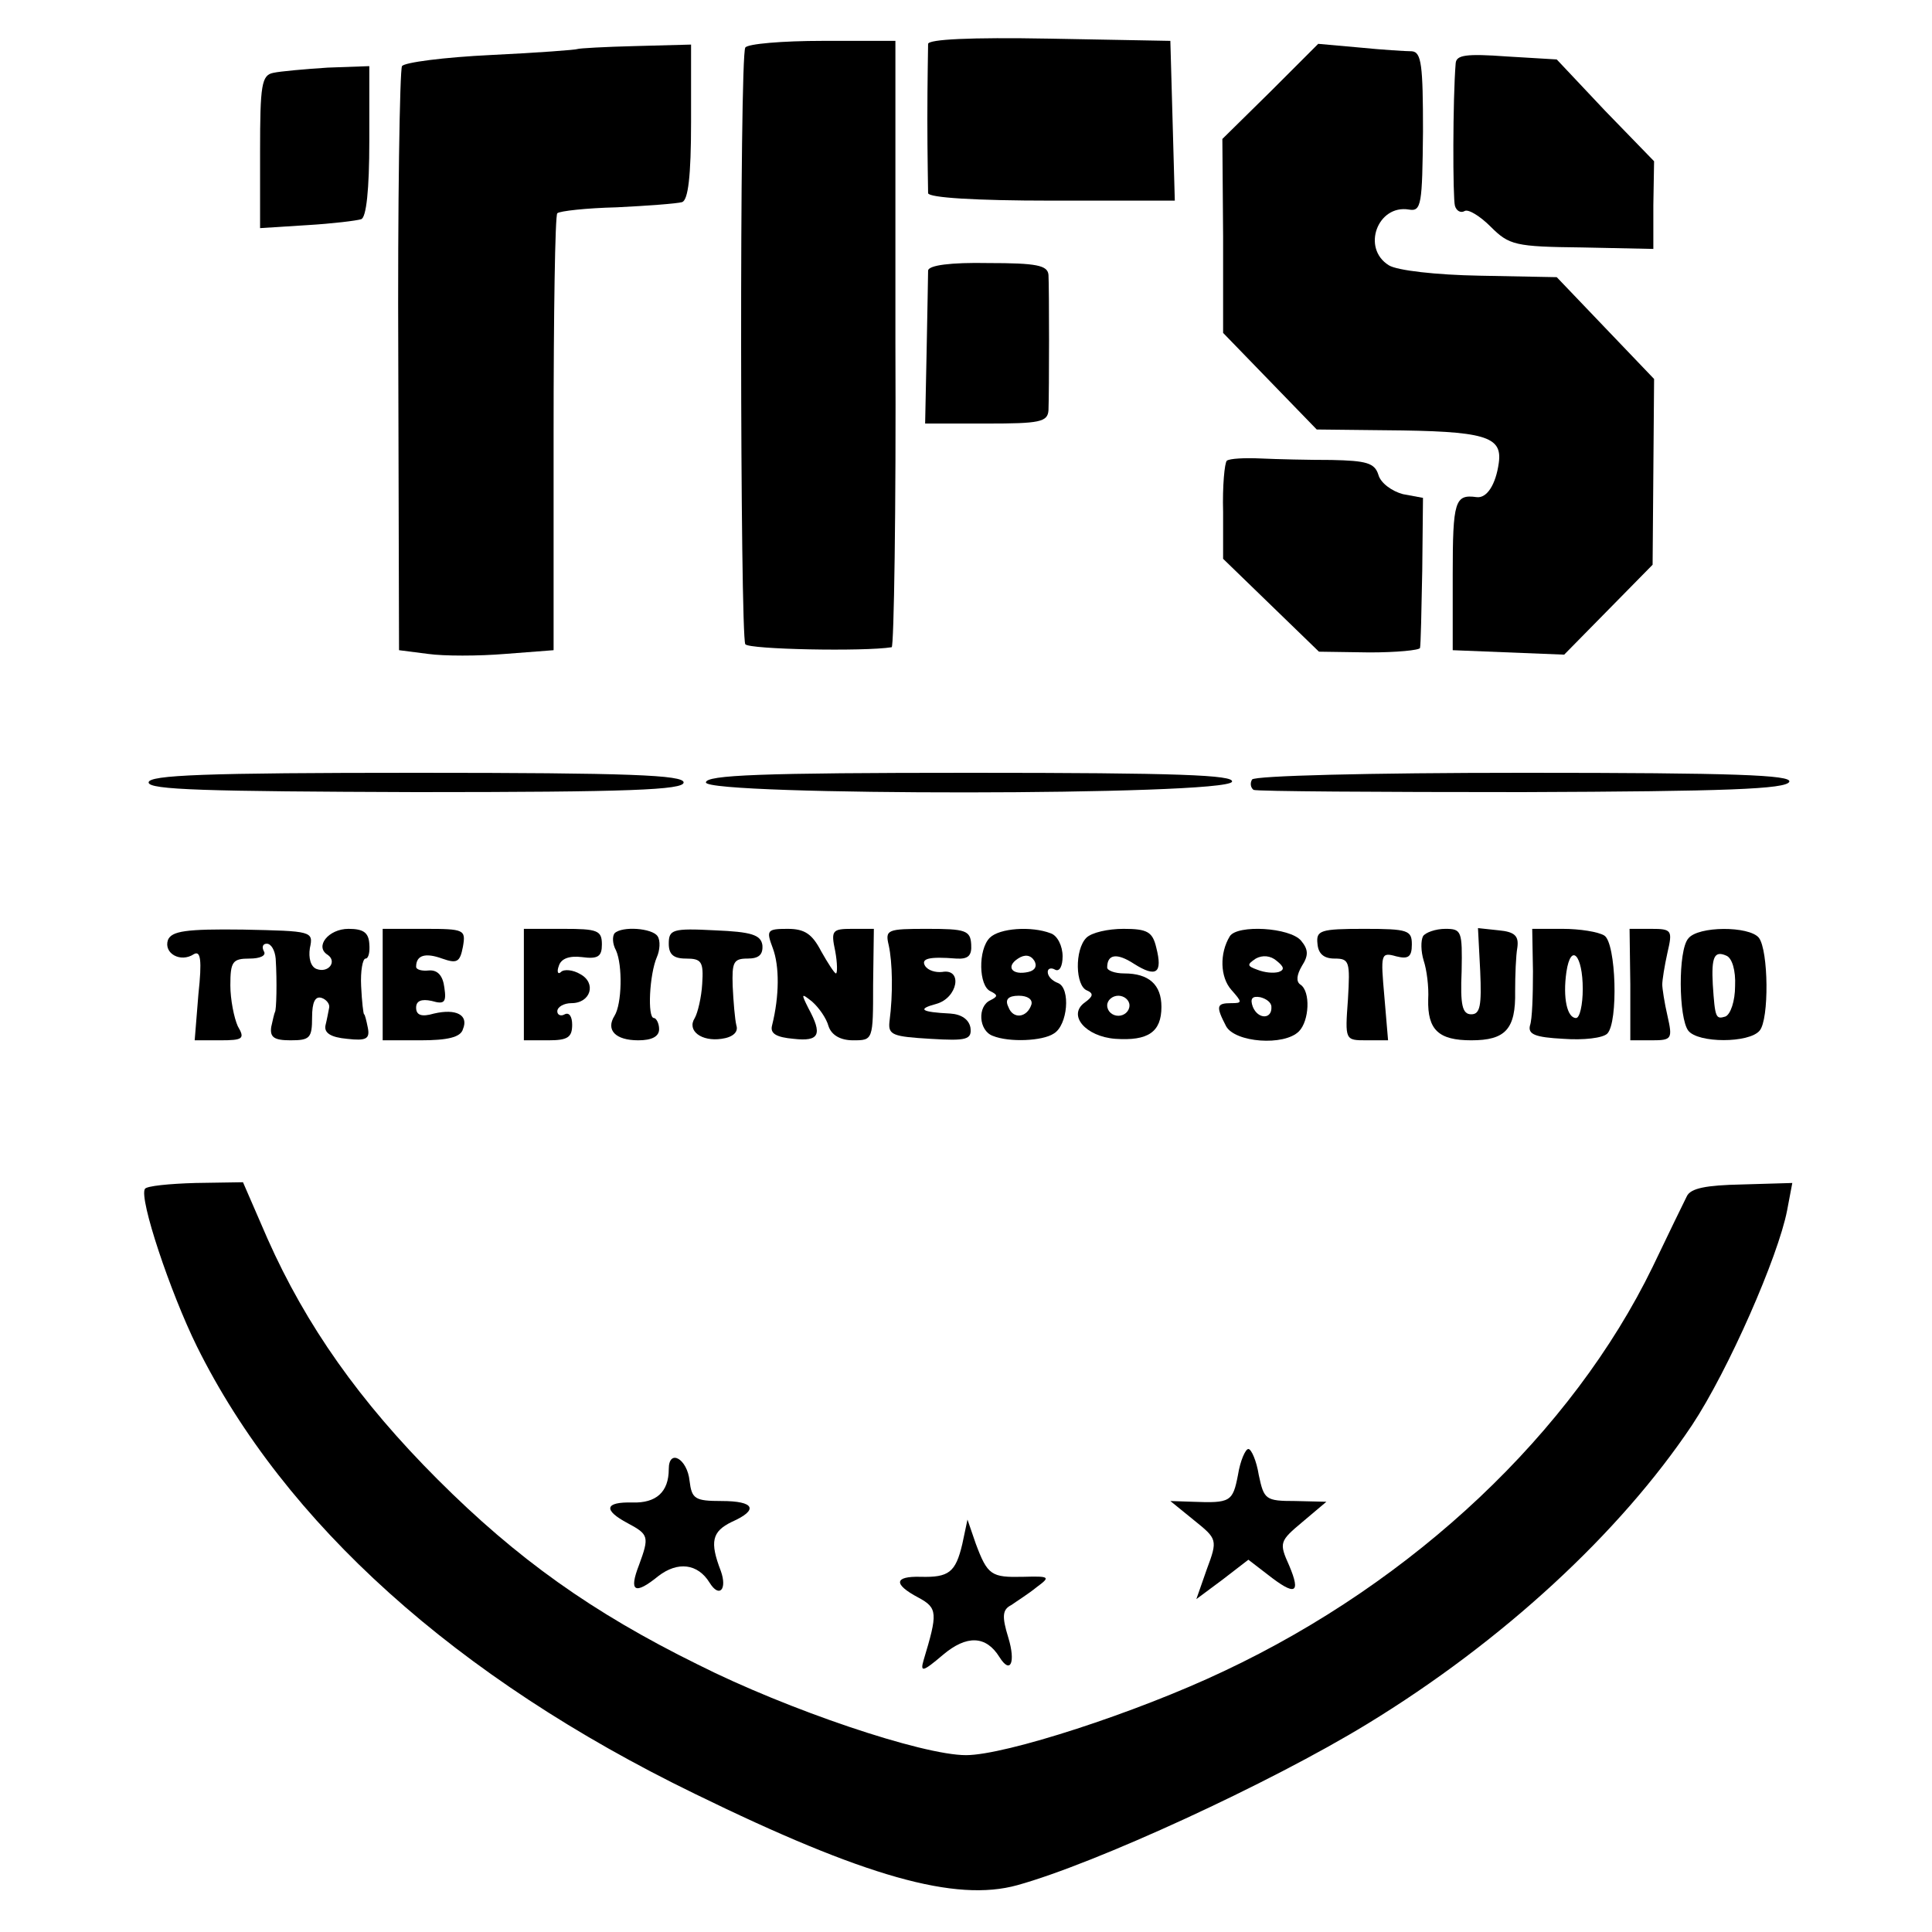 <?xml version="1.0" standalone="no"?>
<!DOCTYPE svg PUBLIC "-//W3C//DTD SVG 20010904//EN"
 "http://www.w3.org/TR/2001/REC-SVG-20010904/DTD/svg10.dtd">
<svg version="1.0" xmlns="http://www.w3.org/2000/svg"
 width="260pt" height="260pt" viewBox="0 0 260 260"
 preserveAspectRatio="xMidYMid meet">
<g transform="translate(0,260) scale(0.1,-0.1)"
fill="#000000" stroke="none">
<path d="M1003 2536 c-8 -12 -7 -791 0 -803 5 -7 160 -10 197 -4 3 1 6 184 5
409 l0 407 -98 0 c-54 0 -101 -4 -104 -9z"/>
<path d="M1249 2541 c0 -6 -1 -51 -1 -101 0 -49 1 -94 1 -100 1 -6 63 -10 166
-10 l166 0 -3 108 -3 107 -162 3 c-109 2 -163 -1 -164 -7z"/>
<path d="M777 2534 c-1 -1 -53 -5 -116 -8 -63 -3 -117 -10 -120 -15 -3 -5 -6
-184 -5 -398 l1 -388 39 -5 c21 -3 68 -3 104 0 l65 5 0 292 c0 160 2 294 5
296 3 3 39 7 80 8 41 2 81 5 88 7 8 3 12 34 12 108 l0 104 -75 -2 c-41 -1 -76
-3 -78 -4z"/>
<path d="M1710 2477 l-65 -64 1 -131 0 -130 63 -65 63 -65 91 -1 c136 -1 159
-8 154 -44 -4 -29 -16 -48 -30 -46 -29 4 -32 -5 -32 -104 l0 -102 75 -3 75 -3
60 61 59 60 1 125 1 125 -66 69 -65 68 -104 2 c-58 1 -111 7 -122 14 -37 23
-15 82 27 75 17 -3 18 7 19 105 0 89 -2 107 -15 108 -8 0 -40 2 -70 5 l-56 5
-64 -64z"/>
<path d="M1959 2515 c-4 -48 -4 -182 -1 -192 2 -7 8 -10 13 -7 5 3 21 -7 35
-21 25 -25 33 -27 123 -28 l96 -2 0 59 1 59 -66 68 -65 69 -67 4 c-55 4 -68 2
-69 -9z"/>
<path d="M368 2502 c-16 -3 -18 -16 -18 -106 l0 -103 63 4 c34 2 67 6 73 8 7
2 11 40 11 105 l0 101 -56 -2 c-31 -2 -64 -5 -73 -7z"/>
<path d="M1249 2236 c0 -6 -1 -55 -2 -109 l-2 -97 83 0 c71 0 82 2 83 18 1 26
1 165 0 182 -1 13 -16 16 -81 16 -51 1 -80 -3 -81 -10z"/>
<path d="M1651 1980 c-3 -3 -6 -34 -5 -69 l0 -63 65 -63 64 -62 68 -1 c37 0
67 3 68 6 1 4 2 51 3 104 l1 98 -27 5 c-15 4 -30 15 -33 26 -5 16 -16 19 -63
20 -31 0 -74 1 -95 2 -22 1 -42 0 -46 -3z"/>
<path d="M200 1547 c0 -10 77 -12 360 -13 287 0 360 3 360 13 0 10 -73 13
-360 13 -284 0 -360 -3 -360 -13z"/>
<path d="M950 1547 c0 -18 701 -18 708 1 3 9 -72 12 -352 12 -282 0 -356 -3
-356 -13z"/>
<path d="M1685 1551 c-3 -5 -2 -11 2 -14 5 -2 167 -3 362 -3 274 1 355 4 359
14 3 9 -73 12 -357 12 -211 0 -362 -4 -366 -9z"/>
<path d="M226 1335 c-6 -18 17 -31 35 -19 9 5 11 -8 6 -54 l-5 -62 34 0 c31 0
34 2 24 19 -5 11 -10 36 -10 55 0 32 3 36 26 36 14 0 23 4 19 10 -3 6 -1 10 4
10 6 0 11 -9 12 -20 2 -31 1 -70 -1 -72 -1 -2 -3 -11 -5 -20 -2 -14 4 -18 26
-18 26 0 29 3 29 31 0 20 4 29 13 26 6 -2 11 -8 10 -13 -1 -5 -3 -16 -5 -24
-2 -10 7 -16 29 -18 26 -3 31 0 28 15 -2 10 -4 18 -5 18 -1 0 -3 17 -4 38 -1
20 2 37 6 37 4 0 6 9 5 20 -1 15 -8 20 -28 20 -27 0 -46 -24 -28 -35 13 -9 1
-25 -15 -19 -8 3 -11 15 -9 28 5 23 3 23 -90 25 -77 1 -96 -2 -101 -14z"/>
<path d="M515 1275 l0 -75 51 0 c36 0 54 4 57 15 8 19 -9 28 -39 21 -17 -5
-24 -2 -24 8 0 9 7 12 21 9 17 -5 20 -2 17 18 -2 16 -9 24 -21 23 -9 -1 -17 1
-17 5 0 16 13 19 35 11 20 -7 24 -5 28 16 4 23 2 24 -52 24 l-56 0 0 -75z"/>
<path d="M705 1275 l0 -75 33 0 c26 0 32 4 32 21 0 11 -4 17 -10 14 -5 -3 -10
-1 -10 4 0 6 9 11 19 11 26 0 34 27 12 39 -10 6 -22 7 -26 3 -4 -4 -6 0 -3 8
3 10 14 14 31 12 22 -3 27 1 27 17 0 19 -6 21 -52 21 l-53 0 0 -75z"/>
<path d="M827 1344 c-3 -4 -3 -14 2 -23 9 -20 8 -72 -2 -88 -12 -19 1 -33 32
-33 18 0 28 5 28 15 0 8 -4 15 -7 15 -9 0 -6 59 4 82 4 9 5 22 1 28 -7 11 -48
14 -58 4z"/>
<path d="M900 1330 c0 -14 6 -20 23 -20 21 0 24 -4 22 -34 -1 -18 -6 -39 -10
-46 -11 -17 9 -32 36 -28 15 2 23 9 20 18 -2 8 -4 32 -5 53 -1 32 1 37 20 37
15 0 21 5 20 18 -2 14 -15 18 -64 20 -57 3 -62 1 -62 -18z"/>
<path d="M1040 1324 c9 -24 9 -64 -1 -104 -3 -11 6 -16 29 -18 35 -4 39 6 20
41 -10 20 -10 21 5 9 9 -8 19 -22 22 -33 4 -12 16 -19 33 -19 27 0 27 0 27 75
l1 75 -29 0 c-27 0 -29 -2 -23 -30 3 -16 3 -30 1 -30 -2 0 -11 14 -20 30 -12
23 -22 30 -45 30 -28 0 -29 -2 -20 -26z"/>
<path d="M1196 1328 c5 -23 6 -65 1 -103 -2 -18 5 -20 55 -23 49 -3 56 -1 54
15 -2 11 -12 18 -27 19 -40 2 -45 6 -19 13 29 8 36 48 8 43 -9 -1 -19 2 -23 8
-6 10 5 13 42 10 16 -1 21 4 20 19 -1 19 -8 21 -59 21 -54 0 -57 -1 -52 -22z"/>
<path d="M1332 1338 c-16 -16 -15 -65 1 -72 10 -5 10 -7 0 -12 -18 -8 -16 -41
3 -48 22 -9 67 -7 82 3 19 11 23 61 6 68 -8 3 -14 9 -14 15 0 5 5 6 10 3 6 -3
10 5 10 18 0 14 -7 28 -16 31 -26 10 -69 7 -82 -6z m52 -46 c-22 -5 -31 7 -14
18 9 6 17 5 22 -3 4 -7 1 -13 -8 -15z m4 -44 c-6 -18 -25 -20 -31 -3 -5 10 0
15 14 15 12 0 19 -5 17 -12z"/>
<path d="M1462 1338 c-16 -16 -15 -65 1 -71 9 -4 8 -8 -3 -16 -24 -17 1 -46
41 -49 44 -3 62 9 62 43 0 30 -17 45 -50 45 -13 0 -23 4 -23 8 0 18 13 20 36
5 30 -19 39 -13 30 22 -5 21 -12 25 -44 25 -21 0 -43 -5 -50 -12z m58 -91 c0
-8 -7 -14 -15 -14 -8 0 -15 6 -15 14 0 7 7 13 15 13 8 0 15 -6 15 -13z"/>
<path d="M1655 1340 c-14 -23 -13 -55 2 -72 15 -17 15 -18 0 -18 -20 0 -21 -4
-7 -31 12 -22 78 -27 98 -7 14 14 16 54 2 63 -6 4 -5 13 2 25 9 14 9 22 -1 34
-15 18 -86 22 -96 6z m66 -48 c-7 -2 -19 -1 -29 3 -14 5 -14 7 -2 15 9 5 20 4
28 -3 10 -8 11 -12 3 -15z m-10 -47 c1 -17 -18 -17 -25 0 -4 11 -1 15 10 13 8
-2 15 -7 15 -13z"/>
<path d="M1773 1330 c1 -13 8 -20 23 -20 20 0 21 -4 18 -55 -4 -55 -4 -55 25
-55 l29 0 -5 59 c-5 57 -5 60 16 54 16 -4 21 -1 21 16 0 19 -5 21 -64 21 -59
0 -65 -2 -63 -20z"/>
<path d="M1915 1340 c-3 -6 -3 -20 1 -33 4 -12 7 -35 6 -52 -1 -41 14 -55 58
-55 46 0 60 15 59 66 0 21 1 48 3 59 2 15 -3 21 -25 23 l-28 3 3 -58 c2 -46 0
-58 -12 -58 -12 0 -15 12 -13 58 1 54 0 57 -22 57 -13 0 -27 -5 -30 -10z"/>
<path d="M2063 1293 c0 -32 -1 -65 -4 -73 -3 -12 7 -16 45 -18 27 -2 53 1 59
7 15 15 12 122 -4 132 -8 5 -33 9 -56 9 l-41 0 1 -57z m67 -24 c0 -21 -4 -39
-9 -39 -12 0 -18 27 -13 62 6 40 22 23 22 -23z"/>
<path d="M2194 1275 l0 -75 29 0 c27 0 28 2 21 33 -4 17 -7 37 -7 42 0 6 3 25
7 43 7 30 6 32 -22 32 l-29 0 1 -75z"/>
<path d="M2272 1337 c-14 -16 -13 -107 0 -124 13 -17 82 -17 96 0 13 15 12
108 -1 125 -13 16 -82 16 -95 -1z m63 -64 c0 -20 -6 -38 -13 -41 -13 -4 -14
-2 -17 43 -2 37 2 46 18 39 8 -3 13 -20 12 -41z"/>
<path d="M195 1000 c-8 -13 34 -139 70 -212 118 -238 349 -446 670 -602 229
-112 351 -146 434 -123 105 29 340 137 471 217 182 111 340 257 437 402 49 74
116 227 128 289 l7 37 -68 -2 c-48 -1 -69 -5 -74 -16 -4 -8 -25 -51 -46 -95
-108 -222 -320 -423 -577 -544 -118 -56 -294 -113 -347 -113 -59 0 -240 61
-361 122 -142 70 -243 142 -350 249 -105 105 -177 207 -229 324 l-33 76 -64
-1 c-35 -1 -66 -4 -68 -8z"/>
<path d="M1666 615 c-7 -36 -10 -38 -61 -36 l-30 1 32 -26 c31 -25 32 -26 17
-66 l-14 -40 35 26 35 27 26 -20 c37 -29 45 -26 29 12 -14 31 -13 33 18 59
l32 27 -42 1 c-40 0 -42 2 -49 35 -3 19 -10 35 -14 35 -4 0 -11 -16 -14 -35z"/>
<path d="M900 623 c0 -31 -17 -46 -49 -45 -37 1 -40 -10 -6 -28 28 -15 29 -18
15 -56 -14 -36 -6 -41 26 -15 26 20 53 17 69 -9 13 -21 24 -9 15 16 -15 39
-12 53 15 66 36 16 31 28 -14 28 -36 0 -40 3 -43 27 -3 30 -28 44 -28 16z"/>
<path d="M1295 522 c-9 -38 -18 -45 -56 -44 -36 1 -37 -10 -3 -28 26 -14 26
-21 7 -84 -5 -17 -1 -16 26 7 32 27 58 26 76 -3 15 -24 22 -7 12 26 -9 29 -8
38 4 44 7 5 23 15 34 24 19 14 18 15 -18 14 -43 -1 -48 2 -64 45 l-11 32 -7
-33z"/>
</g>
</svg>
